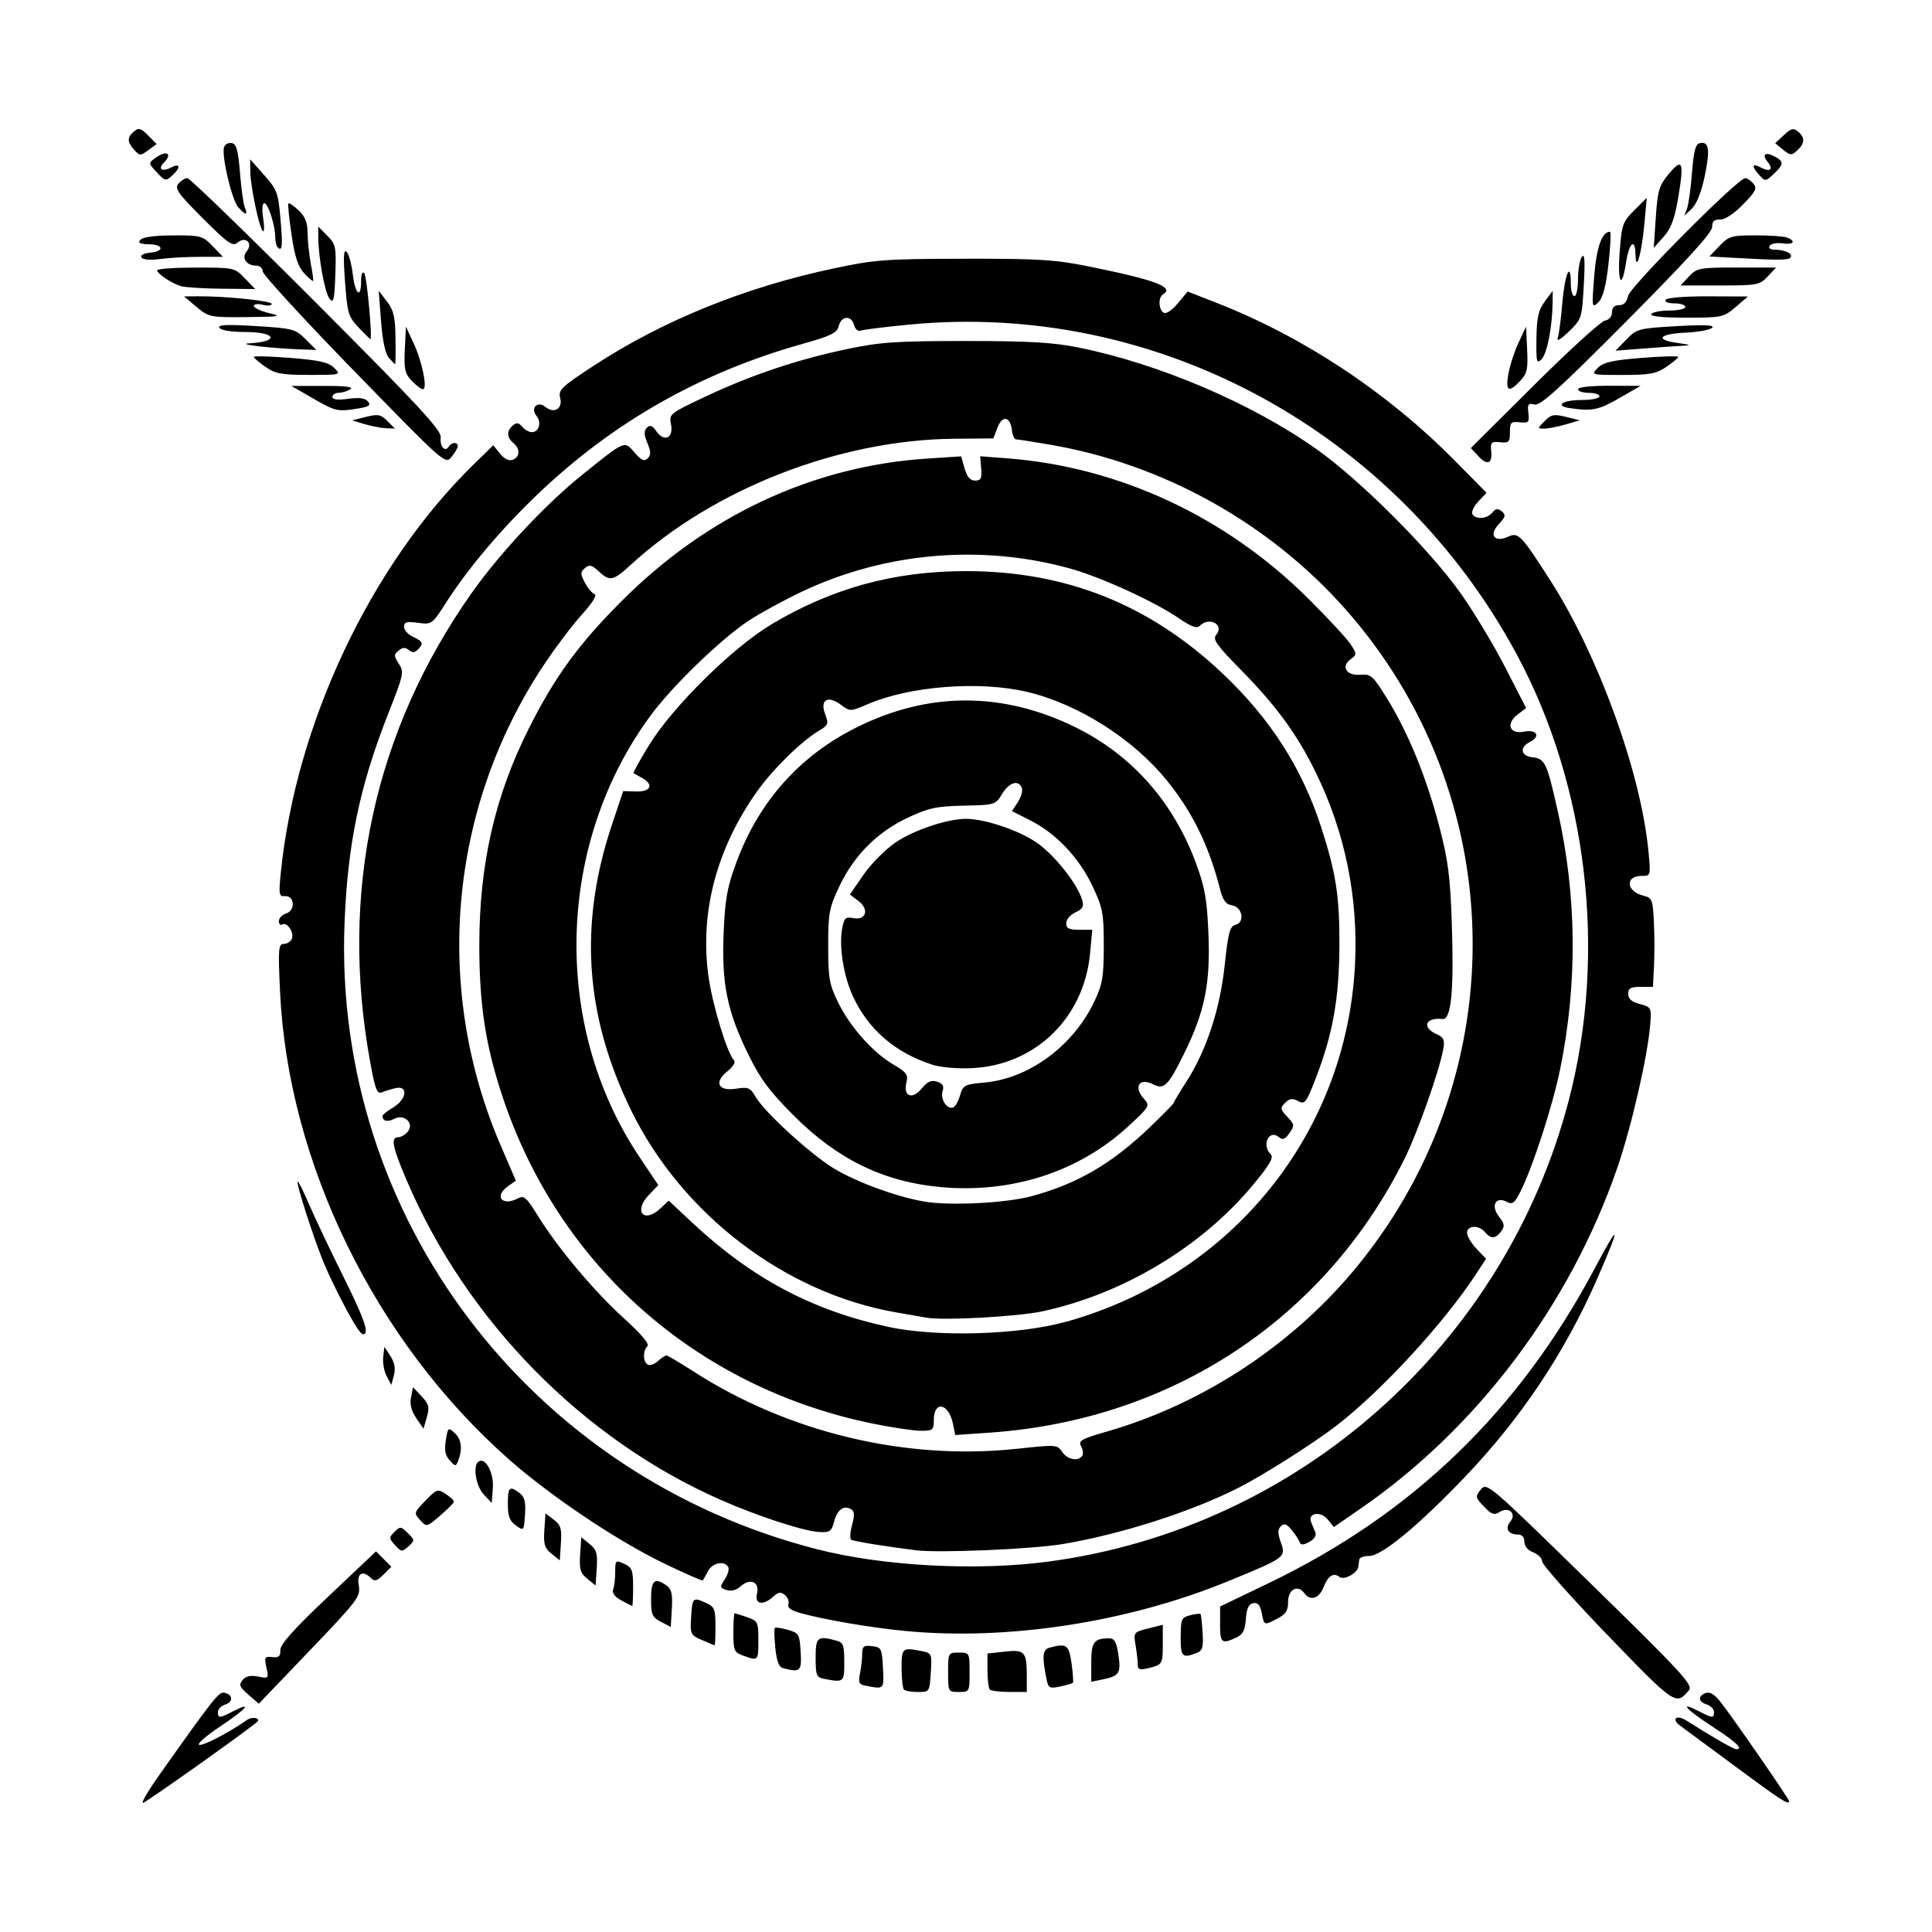 <svg width="1500" height="1500" viewBox="0 0 1500 1500" xmlns="http://www.w3.org/2000/svg">
  <!-- Original SVG transformiert und zentriert -->
  <svg x="100.0" y="100.185" width="1300" height="1299.63" viewBox="0 0 350.88 350.78">
    /2000/svg" viewBox="0 0 350.88 350.78">
  <path id="path1344" d="M6.36,344.97c11.42-16.14,12.5-17.51,13.64-17.29,1.81.35,1.95,1.92.22,2.47-.85.27-1.54.97-1.54,1.56,0,1.35.3,1.34,3.11-.11,4.29-2.22,2.92-.56-2.53,3.07-2.99,1.99-5.03,3.76-4.52,3.93.8.27,6.17-2.52,10.09-5.25,1.09-.75,2.94-.33,2.04.46-2.16,1.9-23.4,16.97-23.92,16.97-.39,0,1.14-2.62,3.41-5.81h0ZM336.69,343.15c-5.57-4.13-10.78-7.97-11.58-8.55-1.97-1.42-.78-2.42,1.3-1.09,5.03,3.21,9.89,6.01,10.42,6.01,1.62,0,.1-1.44-5.05-4.79-5.57-3.63-7.12-5.42-2.7-3.14,2.8,1.45,3.11,1.46,3.11.11,0-.59-.68-1.29-1.5-1.55-1.82-.58-1.95-1.75-.26-2.4.84-.32,1.82.24,3.01,1.71,2.31,2.87,14.49,20.47,14.49,20.95,0,.91-1.75-.22-11.25-7.26h0ZM25.06,328.09c-1.87-1.61-2.05-2.07-1.22-3.07.68-.82,1.67-1.04,3.25-.73,2.21.44,2.26.4,1.75-1.91-.47-2.15-.36-2.35,1.23-2.17,1.37.15,1.74-.17,1.69-1.47-.04-1.19,2.77-4.34,9.99-11.17l10.05-9.51,1.61,1.61,1.61,1.61-1.66,1.66c-1.3,1.3-1.86,1.46-2.57.75-1.8-1.8-3.05-1.07-2.6,1.53.4,2.31-.15,3.04-10.26,13.6l-10.68,11.16-2.2-1.89ZM309.82,315.54c-7.5-7.78-13.63-14.69-13.63-15.35s-.84-1.52-1.87-1.92c-1.15-.44-1.87-1.3-1.87-2.23,0-1-.49-1.52-1.46-1.52-1.93,0-2.65-1.29-1.49-2.69,1.39-1.68-.31-3.23-2.23-2.03-1.16.72-1.71.53-3.3-1.14-1.82-1.92-1.85-2.08-.64-3.57,1.25-1.53,1.65-1.18,22.95,19.64,19.13,18.69,21.56,21.34,20.67,22.41-2.72,3.28-2.9,3.16-17.12-11.6h0ZM162.44,327.03c-.27-.27-.5-2.3-.5-4.5,0-4.27.14-4.38,4.22-3.57,2.1.42,2.15.54,1.9,4.5-.25,4.04-.28,4.07-2.69,4.07-1.34,0-2.66-.23-2.93-.5ZM171.69,323.4c0-4.08.02-4.13,2.25-4.13s2.25.04,2.25,4.13-.02,4.12-2.25,4.12-2.25-.04-2.25-4.12ZM180.44,327.03c-.27-.27-.5-2.09-.5-4.03v-3.53l3.56-.4c4.21-.47,4.66,0,4.68,4.89v3.56s-3.61,0-3.61,0c-1.99,0-3.85-.23-4.12-.5h0ZM154.54,326.24c-1.53-.29-1.71-.65-1.31-2.62.25-1.25.46-3.1.46-4.11,0-1.56.31-1.8,2.06-1.59,1.95.22,2.07.47,2.29,4.55.24,4.53.28,4.49-3.49,3.77h0ZM192.38,325.15c-1.06-5.12-.94-6.51.63-6.93,3.52-.95,4.01-.58,4.56,3.36.29,2.09.4,3.91.26,4.04-.15.13-1.35.47-2.67.76-2.11.45-2.45.3-2.77-1.22h0ZM145.62,324.75c-1.5-.29-1.69-.77-1.69-4.4,0-4.34.37-4.66,4.31-3.6,1.49.4,1.69.94,1.69,4.49,0,4.29-.04,4.33-4.31,3.51ZM201.69,321.29c0-4.24.58-5.01,3.77-5.01,1.08,0,1.51.77,1.91,3.43.58,3.87.22,4.45-3.24,5.17l-2.44.51v-4.1ZM137.09,322.53c-.86-.23-1.33-1.48-1.61-4.23-.21-2.15-.26-4.04-.1-4.2.15-.16,1.38.01,2.73.4,2.32.66,2.46.91,2.68,4.61.24,4.1-.06,4.38-3.7,3.41h0ZM211.43,321.73c0-.73-.21-2.54-.46-4.03-.44-2.65-.39-2.72,2.63-3.48l3.08-.78v4c0,4.29-.06,4.38-3.19,5.13-1.66.4-2.06.23-2.07-.83h0ZM128.75,319.91c-1.9-.7-2.06-1.07-2.06-4.82,0-2.23.12-4.06.26-4.06s1.33.37,2.62.82c2.26.79,2.36,1,2.36,4.87,0,4.31-.02,4.34-3.19,3.18h0ZM220.44,315.99c0-3.74.15-4.08,1.96-4.54,1.08-.27,2.06-.39,2.18-.27.12.12.32,1.88.44,3.91.19,3.08-.01,3.78-1.25,4.26-3,1.17-3.35.82-3.35-3.36h0ZM120.09,316.64c-2.38-1.04-2.47-1.22-2.25-4.85.25-4.09.36-4.19,3.19-2.9,1.7.77,1.91,1.31,1.91,4.87,0,2.2-.08,3.99-.19,3.98-.1-.02-1.3-.51-2.66-1.11h0ZM228.69,313.32v-3.71l10.11-4.86c30.21-14.53,52.45-35.99,68.41-66.02,5.33-10.03,5.51-9.27.51,2.17-6.79,15.53-16.01,29.33-27.84,41.68-9.83,10.26-17.33,16.44-19.96,16.44-1.09,0-2.02.34-2.07.75-.05.41-.14,1.07-.19,1.47-.18,1.4-3.04,2.95-4,2.16-1.17-.97-2.39-.19-3.26,2.09-.92,2.42-2.79,3.06-4.02,1.38-1.44-1.97-3.45-.88-3.45,1.86,0,1.74-.51,2.52-2.21,3.4-2.87,1.48-2.77,1.52-3.31-1.16-.33-1.67-.82-2.24-1.78-2.06-.96.18-1.38,1.1-1.55,3.33-.18,2.44-.61,3.26-2.1,3.93-2.98,1.36-3.3,1.07-3.3-2.85h0ZM162.73,314.74c-7.3-.7-17-2.36-22.04-3.77-1.92-.54-2.74-1.14-2.48-1.82.21-.56-.1-1.43-.7-1.93-.87-.72-1.37-.66-2.45.32-2.15,1.95-3.99,1.61-3.42-.64.61-2.42-1.42-3.33-3.41-1.53-.89.81-1.99,1.1-2.96.79-1.44-.46-1.47-.6-.36-2.28.65-.99.96-2.15.69-2.58-.85-1.37-3.31-.84-4.22.9-.48.93-.98,1.8-1.1,1.94-.12.14-3.75-1.45-8.06-3.53-9.9-4.78-23.63-13.98-32.47-21.75-28.05-24.7-46.4-62.17-48.06-98.16-.42-8.99-.34-9.94.8-9.94.69,0,1.46-.51,1.7-1.13.5-1.31-1.08-3.55-2.07-2.94-.37.23-.67-.09-.67-.71s.69-1.34,1.54-1.61c1.99-.63,1.74-3.79-.28-3.62-1.24.1-1.32-.35-.86-4.87,3.15-31.25,18.85-64.52,40.37-85.55l4.16-4.06,1.42,1.75c.91,1.13,1.86,1.58,2.66,1.28,1.55-.59,1.6-2.29.12-3.52-1.4-1.16-1.44-2.56-.1-3.67.78-.65,1.25-.58,1.97.28.52.62,1.42,1.13,2,1.13,1.51,0,2.1-2.06.98-3.42-1.36-1.63.23-3.22,1.87-1.87,1.8,1.49,3.67.38,3.1-1.85-.43-1.71.19-2.31,7.02-6.78,14.36-9.41,31.61-16.42,50.1-20.35,8.86-1.89,10.9-2.04,27.57-2.07,15.75-.03,19.03.18,26.27,1.65,13.89,2.82,17.81,4.31,15.36,5.82-1.03.64-.94,3.17.13,3.83.53.33,1.72-.46,2.96-1.94l2.08-2.49,6.23,2.44c18.14,7.12,35.62,18.7,49.69,32.94l6.71,6.79-1.73,1.84c-.95,1.01-1.51,2.2-1.23,2.65.72,1.17,3.08.99,4.17-.33.73-.88,1.18-.94,1.99-.26.88.73.79,1.15-.61,2.64-2.18,2.32-.96,3.98,1.95,2.66,2.14-.98,2.72-.37,8.86,9.22,10.09,15.75,19.01,40.42,20.54,56.81.47,5.04.47,5.06-1.43,5.06-3.52,0-3.27,3.23.32,4.13,1.88.47,2.01.8,2.24,5.5.14,2.75.15,6.94.02,9.31l-.22,4.31h-2.59c-2.08,0-2.59.29-2.59,1.48,0,1.04.73,1.67,2.44,2.12,2.34.61,2.43.77,2.2,3.96-.47,6.57-3.89,21.53-6.92,30.34-9.91,28.74-29.34,54.55-53.74,71.39l-5.66,3.91-1.29-1.59c-1.46-1.81-4.25-1.38-3.48.54.25.62.65,1.6.89,2.19.26.64-.25,1.43-1.28,1.98-1.25.67-1.79.69-1.99.07-.16-.47-.91-1.61-1.67-2.55-1.07-1.3-1.6-1.49-2.28-.82-.69.67-.69,1.46-.03,3.37,1.1,3.16,1.07,3.18-10.92,8.11-21,8.64-46.22,12.54-67.72,10.48h0ZM192.7,300.2c52.4-6.98,95.75-45.45,109.1-96.83,7.98-30.71,3.89-65.66-10.91-93.2-25.16-46.84-75.55-74.21-127.34-69.19-5.09.49-9.69,1.06-10.21,1.27-.53.2-1.14-.32-1.36-1.18-.55-2.09-2.66-1.96-3.2.2-.37,1.47-1.57,2.06-7.66,3.77-21.34,6-39.66,16.4-55.45,31.5-7.68,7.34-14.55,15.48-19.2,22.72-2.91,4.55-2.99,4.6-5.87,4.21-2.37-.32-2.92-.16-2.92.85,0,.68.84,1.62,1.88,2.09,2.1.96,2.27,1.42.99,2.7-.64.64-1.15.66-1.88.06-.73-.6-1.3-.57-2.13.12-1.02.85-1.02,1.14.05,2.76,1.12,1.72,1.01,2.25-2.13,10.21-6.07,15.35-8.63,27.59-9.26,44.4-2.31,61.19,38.75,115.51,98.98,130.94,13.93,3.57,33.42,4.61,48.53,2.6h0ZM164.94,297.82c-6.34-.78-13.02-1.87-13.55-2.2-.32-.2-.24-1.58.17-3.08.56-2.04.52-2.87-.18-3.3-1.53-.94-2.9.04-3.57,2.55-.56,2.11-.9,2.34-3.19,2.21-3.25-.19-12.82-3.32-20.56-6.72-28.92-12.72-53.29-37.53-65.88-67.09-2.96-6.95-3.34-8.92-1.72-8.92.57,0,1.47-.52,2-1.16,1.44-1.74-.75-3.81-2.85-2.69-1.38.74-2.44.48-2.44-.61,0-.25,1.01-1.06,2.25-1.79,2.78-1.64,3.19-4.62.56-4.05-.93.2-2.24.6-2.91.88-1.04.44-1.42-.52-2.46-6.19-6.55-35.62.78-69.49,21.31-98.53,5.86-8.29,15.42-18.51,23.12-24.69,9.06-7.29,8.77-7.16,10.93-4.66,1.44,1.66,2.05,1.93,2.76,1.24.71-.7.7-1.4-.06-3.23-.73-1.76-.75-2.55-.1-3.2.65-.65,1.14-.47,2,.76,1.64,2.35,3.63,1.39,3.05-1.48-.43-2.15-.29-2.27,7.24-5.81,9.62-4.53,19.22-7.75,29.61-9.94,7.03-1.48,10.25-1.7,24.95-1.7,13.34,0,18.29.29,23.63,1.37,16.94,3.43,36.31,11.71,49.88,21.32,9.15,6.49,23.72,21.06,30.17,30.18,2.77,3.92,6.99,10.93,9.37,15.58l4.34,8.46-1.8,1.38c-2.52,1.94-1.65,4.18,1.39,3.57,2.64-.53,3.52,1,1.23,2.15-2.24,1.12-1.96,2.94.5,3.22,2.67.31,3.03,1.09,5.35,11.44,3.97,17.71,4.12,35.98.46,53.96-1.55,7.6-5.8,20.69-8.34,25.66-1.23,2.41-1.67,2.74-2.85,2.1-2.31-1.24-3.4.82-1.64,3.07,1.18,1.5,1.27,2.04.48,3.11-1.16,1.59-2.18,1.64-3.4.17-1.28-1.54-3.75-1.44-3.75.15,0,.7.9,2.21,1.99,3.35l1.99,2.08-2.1,3.21c-6.76,10.32-19.7,24.38-29.22,31.74-4.78,3.69-15.24,10.34-20.49,13.01-9.84,5.02-24.69,9.78-36.86,11.82-6.48,1.09-25.94,1.91-30.81,1.31h0ZM199.81,278.03c.25-.41.14-1.32-.26-2.03-.63-1.12.06-1.51,5.4-3.05,20.46-5.88,39.54-18.56,52.95-35.22,32.73-40.63,31.45-98.35-3.05-137.23-15.9-17.92-38.11-30.29-61.7-34.34-3.66-.63-6.93-1.14-7.26-1.14s-.71-.9-.84-2c-.34-2.84-2.02-3.07-3.03-.42l-.84,2.23-8.2.07c-24.11.22-50.43,10.48-67.84,26.46-3.66,3.36-4.36,3.49-6.7,1.3-1.4-1.32-1.92-1.44-2.84-.67-.99.82-1,1.19-.04,3.04.6,1.16,1.52,2.25,2.04,2.42.59.2-.43,1.84-2.73,4.38-2.02,2.24-5.68,7.1-8.12,10.81-19.67,29.83-22.98,67.51-8.81,100.37l3.17,7.37-1.59,1.11c-3.1,2.17-1.28,4.37,2.12,2.55,1.15-.62,1.78-.05,4.07,3.67,4.17,6.76,11.8,15.85,18.05,21.51,3.71,3.36,5.39,5.37,4.91,5.85-.98.98-.94,3.22.06,3.84.44.27,1.39-.05,2.12-.71.73-.66,1.54-1.2,1.8-1.2s2.77,1.48,5.57,3.28c20.04,12.92,44.67,18.8,68.08,16.26,8.01-.87,8.28-.85,9.28.66,1.08,1.63,3.43,2.08,4.22.81h0ZM172.72,271.37c-.88-4.39-4.03-5.01-4.03-.79,0,2.03-.21,2.21-2.69,2.21-1.48,0-5.99-.67-10.02-1.49-36.93-7.53-65.86-33.05-77.66-68.52-3.55-10.67-4.87-19.25-4.87-31.7,0-17.03,3.27-31.35,10.41-45.53,5.41-10.74,10.28-17.45,19.22-26.44,17.92-18.04,40.18-28.47,64.17-30.05l7.17-.47.73,2.54c.51,1.78,1.17,2.54,2.2,2.54,1.21,0,1.44-.45,1.27-2.55l-.21-2.55,5.83.45c23.35,1.82,45.7,12.25,62.91,29.36,4.17,4.15,8.18,8.48,8.92,9.63,1.28,2.01,1.28,2.13-.02,3.08-2.11,1.54-.9,3.51,2.01,3.27,2.24-.18,2.64.17,5.62,4.99,4.42,7.15,8.24,16.48,10.91,26.69,1.89,7.21,2.32,10.55,2.65,20.36.47,14.21-.11,20.27-1.92,20.09-3.6-.36-4.45,1.73-1.29,3.17,1.54.7,1.77,1.21,1.42,3.17-.81,4.54-5.45,17.65-8.17,23.08-16.72,33.48-48.75,54.61-86.78,57.26l-7.32.51-.46-2.3ZM196.36,249.96c34.67-9.63,58.76-39.33,60.59-74.72.73-14.11-2.03-27.74-8.17-40.32-3.94-8.07-8.27-14-15.8-21.66-5.1-5.19-5.9-6.32-5.1-7.28,1.77-2.13-1.47-3.87-3.47-1.87-.61.61-1.77.19-4.33-1.57-5.09-3.5-16.41-8.68-22.89-10.46-18.55-5.12-38.66-3.39-56.03,4.81-3.79,1.79-8.86,4.55-11.25,6.13-5.79,3.82-15.88,13.56-20.46,19.74-19.89,26.83-20.91,65.04-2.48,92.58l3.99,5.96-1.98,2.07c-3.31,3.46-1.03,6.07,2.45,2.8l1.71-1.61,4.91,4.59c12.47,11.67,25.12,18.4,41.05,21.85,10.15,2.2,27.28,1.72,37.25-1.05h0ZM167.19,249.09c-1.03-.18-3.9-.68-6.38-1.11-23.23-4.03-44.88-20.53-55.54-42.33-9.73-19.91-11-39.1-3.96-60.08l2.29-6.83,2.73.08c3.07.09,3.74-1.45,1.23-2.84-.82-.46-1.63-.9-1.78-.99-.16-.09,1.34-2.79,3.32-6,4.97-8.05,17.57-20.45,25.67-25.26,12.7-7.55,25.69-11.09,40.66-11.09,20.93,0,38.44,6.98,53.72,21.4,10.06,9.5,16.74,19.92,20.75,32.36,3.1,9.64,3.83,14.39,3.79,24.75-.05,10.98-1.37,18.45-4.88,27.56-2.07,5.38-2.35,5.75-3.77,4.99-1.2-.64-1.79-.56-2.72.36-1.08,1.08-1.04,1.34.45,2.92,1.52,1.62,1.55,1.86.45,3.43-.92,1.31-1.41,1.5-2.21.84-2.07-1.72-3.68,1.64-1.71,3.6.67.67-.2,2.17-3.65,6.34-10.74,12.98-27.16,22.87-44.11,26.55-5.19,1.13-20.75,1.99-24.37,1.35h0ZM189.2,223.62c9.56-2.57,16.82-6.81,24.86-14.53,2.68-2.58,4.88-4.82,4.88-4.98s1.22-2.21,2.72-4.54c4.19-6.54,7.02-15.18,8-24.41.72-6.8,1.07-8.09,2.26-8.4,2.03-.53,1.43-3.78-.76-4.09-1.26-.18-1.87-1.01-2.48-3.38-2.36-9.16-5.71-16.02-11.09-22.71-7.05-8.75-18.67-16.12-29.38-18.64-9.97-2.34-24.5-1.22-33.34,2.57-3.68,1.58-3.71,1.58-5.68.12-2.75-2.03-4.4-1.01-3.26,2.01.75,1.99.64,2.29-1.22,3.39-3.7,2.18-9.75,8.11-13.06,12.78-8.49,11.98-12.01,25.34-10.19,38.65.81,5.93,3.89,16.12,5.34,17.65.41.44-.11,1.34-1.33,2.32-2.93,2.33-1.98,4.26,1.79,3.67,2.55-.4,2.96-.23,4.11,1.74,1.92,3.27,11.73,12.22,16.51,15.05,4.84,2.87,12.84,5.8,18.67,6.84,5.31.95,17.17.37,22.67-1.11h0ZM170.19,221.72c-11.93-1.07-21.61-5.76-30.78-14.92-5.11-5.1-7.04-7.69-9.54-12.77-4.47-9.11-5.67-14.94-5.22-25.5.3-7.2.74-9.65,2.66-14.83,4.73-12.8,13.26-22.37,25.26-28.34,15.06-7.5,30.65-7.48,45.89.04,11.73,5.79,20.43,15.62,25.17,28.43,1.86,5.04,2.31,7.55,2.61,14.71.44,10.54-.75,16.42-5.18,25.38-3.24,6.56-4.12,7.44-6.37,6.28-2.94-1.52-4.22.51-1.93,3.06,1.27,1.41,1.16,1.6-3.38,5.78-10.29,9.48-24.32,14.02-39.18,12.69h0ZM174.19,202.5c.62-2.15.92-2.31,5.15-2.69,9.35-.85,18.61-7.7,23.02-17.04,1.69-3.58,1.95-5.11,1.95-11.63,0-6.87-.2-7.92-2.38-12.53-2.81-5.93-7.6-10.99-12.99-13.72l-3.87-1.96,1.24-1.89c.68-1.04,1.06-2.37.83-2.96-.69-1.79-2.65-1.19-4.14,1.25-1.39,2.29-1.49,2.32-8.05,2.46-5.7.12-7.35.48-11.67,2.5-6.39,3-11.3,7.9-14.34,14.32-2.18,4.6-2.38,5.66-2.38,12.53s.25,8.03,1.96,11.63c2.45,5.16,7.31,10.68,11.61,13.21,2.86,1.68,3.24,2.18,2.82,3.82-.73,2.91,1.23,3.68,3.2,1.27,1.2-1.47,2-1.82,3.22-1.44,1.2.38,1.5.9,1.16,1.99-.52,1.63.91,3.86,2.19,3.43.45-.15,1.11-1.3,1.47-2.55h0ZM168.15,195.99c-7.61-2.49-13.21-7.35-16.4-14.24-1.97-4.26-2.96-10.48-2.26-14.23.41-2.2.72-2.48,2.33-2.17,2.7.52,3.4-1.84,1.07-3.6l-1.78-1.34,2.84-4.13c1.56-2.27,4.59-5.32,6.73-6.78,3.78-2.58,10.84-4.95,14.76-4.95s10.98,2.37,14.76,4.95c3.77,2.57,8.6,8.67,9.6,12.1.39,1.33.08,1.87-1.44,2.56-1.06.48-1.92,1.5-1.92,2.26,0,1.09.58,1.38,2.73,1.38h2.73l-.46,4.95c-1.26,13.49-11.46,23.41-24.71,24.04-3.26.15-6.67-.15-8.58-.78h0ZM111.5,312.82c-1.83-.96-2.06-1.51-2.06-4.81,0-3.94.78-4.59,3.28-2.77,1.02.74,1.26,1.83,1.08,4.81l-.23,3.85-2.06-1.09ZM103.19,308.32c-1.38-.75-1.97-1.55-1.69-2.28.24-.62.43-2.28.43-3.68,0-2.45.08-2.51,1.88-1.69,1.66.76,1.87,1.32,1.87,4.86,0,2.2-.08,3.99-.19,3.97-.1-.02-1.14-.55-2.31-1.18h0ZM96.08,303.8c-1.46-1.19-1.7-1.99-1.5-5.06l.24-3.64,1.74,1.41c1.46,1.19,1.7,1.99,1.5,5.06l-.24,3.64-1.74-1.41ZM88.58,298.55c-1.45-1.18-1.7-2-1.5-4.93l.24-3.52,1.73,1.31c1.47,1.11,1.7,1.88,1.5,4.93l-.23,3.61-1.74-1.41ZM55.8,296.76c-1.3-1.43-1.31-1.61-.12-2.79s1.36-1.17,2.79.26c1.49,1.49,1.49,1.55.12,2.79-1.33,1.2-1.48,1.18-2.79-.26ZM81.12,292.63c-1.32-.93-1.69-1.92-1.69-4.52,0-3.56.35-3.87,2.48-2.26,1.04.79,1.3,1.84,1.12,4.5-.23,3.44-.25,3.46-1.92,2.28h0ZM61.04,291.5c-1.33-1.47-1.3-1.57,1.12-4.07,2.36-2.44,2.57-2.51,4.26-1.4.98.64,1.75,1.38,1.71,1.64-.03.26-1.34,1.57-2.89,2.9-2.82,2.42-2.84,2.42-4.19.92h0ZM74.37,286.11c-1.69-1.8-2.33-6.1-1.04-6.9,1.44-.89,3.19,2.4,2.96,5.56l-.23,3.15-1.69-1.8ZM67.24,278.98c-.93-1.02-1.14-2.14-.81-4.2.43-2.68.52-2.75,1.85-1.54,1.43,1.3,1.7,3.36.76,5.77-.52,1.31-.58,1.31-1.8-.03h0ZM60.24,270.13c-1.04-1.52-1.39-2.9-1.1-4.35l.42-2.13,1.8,1.92c1.54,1.65,1.7,2.27,1.1,4.35l-.7,2.43-1.53-2.22ZM54.04,261.35c-.54-1-.86-2.8-.73-3.99l.25-2.16,1.27,1.95c.87,1.34,1.1,2.59.73,3.99l-.54,2.03-.98-1.82ZM45.89,247.92c-1.66-3.04-3.87-7.54-4.91-10.02-2.13-5.1-5.96-16.96-5.59-17.33.13-.13,1.21,2.02,2.4,4.79,1.19,2.77,4.47,9.69,7.3,15.38,3.66,7.35,4.95,10.68,4.49,11.52-.51.91-1.34-.07-3.68-4.34h0ZM47.19,50.67c-10.52-10.81-19.13-20.19-19.13-20.84,0-.65-.58-1.18-1.28-1.19-2.14-.01-3.24-1.6-2.09-2.99,1.41-1.7-.19-3.28-1.89-1.86-1.05.87-1.98.23-7.29-5.08-5.23-5.23-5.95-6.25-5.11-7.26.54-.65,1.38-1.17,1.87-1.17s12.69,11.82,27.1,26.26c21.5,21.55,26.16,26.59,25.99,28.07-.22,1.92.91,3.2,1.7,1.93.58-.94,1.88-1.01,1.88-.1,0,.37-.59,1.39-1.31,2.27-1.3,1.6-1.45,1.47-20.44-18.05h0ZM282.82,68.54l-1.59-1.69,13.29-13.22c7.31-7.27,13.97-13.34,14.79-13.48.91-.16,1.5-.85,1.5-1.75,0-.98.51-1.49,1.49-1.49,1,0,1.62-.63,1.87-1.92.38-1.93,23.03-24.7,24.57-24.7.41,0,1.18.52,1.71,1.16.82.98.48,1.65-2.19,4.37-1.92,1.96-3.8,3.19-4.81,3.15-1.23-.04-1.66.37-1.66,1.59,0,1.15-5.42,7.1-17.85,19.61-14.26,14.34-18.16,17.88-19.38,17.56-1.31-.34-1.49-.09-1.27,1.77.23,1.97.06,2.15-1.81,1.95-1.85-.19-2.06.02-2.06,2.09s-.21,2.28-2.06,2.09c-1.83-.19-2.04,0-1.86,1.79.28,2.72-.79,3.17-2.7,1.13h0ZM49.44,61.85l-2.63-.8,2.89-.73c2.51-.63,3.1-.52,4.48.86l1.59,1.59-1.85-.07c-1.02-.04-3.04-.43-4.48-.86h0ZM296.7,61.19c1.38-1.38,1.98-1.5,4.48-.87l2.89.72-3,.87c-1.65.48-3.67.87-4.48.87-1.44,0-1.43-.04.11-1.59h0ZM38.56,56.42l-4.5-2.59h6.75c4.63-.02,6.4.21,5.62.7-.62.4-1.72.73-2.44.74-.72,0-1.31.39-1.31.86,0,.58,1.07.71,3.3.4,2.3-.32,3.55-.15,4.13.55.66.8.25,1.1-1.99,1.47-4.37.72-4.78.63-9.57-2.13h0ZM301.99,58.49c-3.32-.5-1.56-1.71,2.49-1.71,2.04,0,3.71-.34,3.71-.75s-1.01-.75-2.25-.75-2.25-.34-2.25-.75c0-.44,2.67-.74,6.56-.73l6.56.02-4.5,2.59c-4.31,2.49-5.72,2.77-10.33,2.07ZM59.28,52.75c-1.43-1.52-1.64-2.46-1.44-6.56l.23-4.79,1.59,3.41c1.82,3.9,3,9.71,1.97,9.71-.38,0-1.44-.8-2.35-1.78h0ZM289.09,51.38c.29-1.73,1.25-4.69,2.12-6.56l1.59-3.41.23,4.79c.2,4.1,0,5.04-1.44,6.56-2.43,2.59-3.11,2.21-2.51-1.37h0ZM28.63,49.84c-1.33-.93-2.42-1.87-2.43-2.09,0-.22,3.45-.12,7.67.21,6.1.49,7.99.92,9.17,2.09,1.47,1.47,1.44,1.47-5.26,1.47-5.77,0-7.09-.24-9.15-1.69h0ZM307.83,50.05c1.17-1.17,3.06-1.6,9.17-2.09,4.23-.34,7.69-.43,7.68-.21,0,.22-1.12,1.16-2.48,2.09-2.11,1.44-3.47,1.69-9.16,1.69-6.65,0-6.67,0-5.2-1.47h0ZM54.51,47.97c-.75-.84-1.34-3.59-1.65-7.69l-.49-6.38,1.72,2.23c1.41,1.83,1.74,3.23,1.8,7.69.05,3,.01,5.45-.07,5.45s-.68-.59-1.32-1.31h0ZM294.98,43.88c.07-4.44.41-5.95,1.75-7.75l1.66-2.23-.03,2.63c-.06,4.97-1.16,10.56-2.31,11.71-1.04,1.04-1.14.6-1.07-4.36h0ZM27.31,45.53c-2.48-.27-3.43-.55-2.12-.62,6.51-.35,5.76-2.38-.88-2.38-2.83,0-5.01-.36-5.32-.87-.4-.65,1.51-.75,7.63-.37,7.77.48,8.28.61,10.42,2.75l2.25,2.25-3.74-.13c-2.05-.07-5.76-.35-8.24-.62h0ZM313.82,44.12c2.19-2.26,2.53-2.35,10.5-2.81,5.86-.34,8.02-.24,7.49.33-.41.44-2.94.91-5.63,1.03-5.6.26-6.47,1.51-1.5,2.18,2.59.35,2.83.48,1.05.56-1.28.06-4.99.32-8.25.58l-5.93.46,2.26-2.33ZM299.44,43.82c.25-.73.69-4.03.96-7.34.51-6.08,1.78-9.03,1.78-4.13,0,1.47.34,2.67.75,2.67s.76-1.6.76-3.56c0-1.96.37-4.07.81-4.69.58-.81.69.83.4,5.95-.39,6.96-.44,7.11-3.16,9.75-1.63,1.58-2.58,2.13-2.31,1.35h0ZM48.16,41.59c-2.15-2.26-2.36-2.96-2.85-9.56-.39-5.28-.31-6.92.32-6.32.46.44,1.05,2.55,1.3,4.69.5,4.25,1.75,5.31,1.75,1.48,0-1.42.27-2.11.66-1.69.54.58,1.76,13.84,1.28,13.84-.08,0-1.19-1.1-2.47-2.44h0ZM14.19,37.28l-2.62-2.21,3-.02c5.88-.03,15.38.96,15.38,1.6,0,.36-.84.44-1.88.18s-1.88-.14-1.88.25,1.43,1.07,3.19,1.49c2.84.68,2.34.77-4.69.84-7.67.07-7.94.01-10.5-2.14h0ZM319.06,38.78c.25-.41,1.96-.75,3.79-.75s3.33-.34,3.33-.75-1.03-.75-2.29-.75c-1.34,0-2.1-.31-1.83-.75.27-.43,4.04-.74,8.86-.72l8.39.03-2.6,2.22c-2.51,2.15-2.84,2.22-10.36,2.22-4.98,0-7.59-.27-7.3-.75h0ZM307.08,30.9c.48-6.14,1.62-9.37,3.3-9.37.26,0,.12,3.03-.3,6.73-.55,4.8-1.17,7.11-2.15,8.06-1.33,1.29-1.36,1.12-.85-5.42h0ZM42.07,35.57c-.98-1.18-2.34-8.61-2.37-12.9v-2.23s1.89,1.91,1.89,1.91c1.78,1.78,1.89,2.32,1.69,8.17-.19,5.3-.37,6.07-1.21,5.06h0ZM10.81,32.89c-2.01-.66-4.87-2.59-4.87-3.29,0-.31,3.65-.57,8.11-.57,8.03,0,8.13.02,10.27,2.25l2.16,2.25-7.08-.07c-3.89-.04-7.75-.29-8.58-.56h0ZM326.94,30.9c1.67-1.78,2.18-1.88,10.01-1.88h8.25l-1.76,1.88c-1.67,1.78-2.18,1.88-10.01,1.88h-8.25l1.76-1.88ZM36.73,30.2c-1.27-1.35-1.95-3.45-2.63-8.06-.51-3.43-.8-6.38-.66-6.55.14-.17,1.1.48,2.13,1.44,1.39,1.3,1.88,2.55,1.9,4.82.02,1.68.33,4.58.68,6.43.36,1.86.57,3.46.47,3.56-.1.1-.95-.64-1.89-1.64h0ZM312.42,25.87c.42-5.84.6-6.38,3.06-8.84l2.62-2.62-.51,5.52c-.59,6.4-1.78,10.39-1.86,6.25-.07-3.46-1.36-2.3-1.97,1.76-.88,5.85-1.81,4.42-1.35-2.06h0ZM2.65,26.92c-.3-.48.48-.88,1.96-1.03,2.91-.28,2.61-1.74-.36-1.73-1.13,0-2.06-.21-2.06-.48,0-.96,2.45-1.4,7.8-1.4,5.05,0,5.57.16,7.58,2.25l2.16,2.25h-4.91c-2.7,0-6.43.21-8.29.46-2.06.28-3.57.15-3.87-.33h0ZM336.02,26.97l-4.79-.27,2.12-2.21c1.96-2.05,2.52-2.21,7.54-2.21,2.98,0,5.96.2,6.61.46,1.97.76,1.33,1.56-.97,1.22-1.19-.17-2.39.05-2.67.5-.3.49.09.82.97.82,2.16,0,3.91.8,3.43,1.58-.4.65-2.31.67-12.24.11h0ZM31.19,24.78c-.27-.27-.5-1.2-.5-2.06,0-2.5-1.5-7.19-2.29-7.19-.43,0-.52,1.3-.24,3.19.27,1.75.23,2.95-.08,2.67-.77-.71-2.59-9.39-2.62-12.51l-.03-2.53,2.92,3.28c2.7,3.04,2.96,3.72,3.43,9.16.51,5.79.39,6.98-.6,5.99h0ZM319.99,18.53c.39-5.7.68-6.67,2.75-9.16,2.88-3.46,3.23-2.49,1.9,5.3-.72,4.21-1.48,6.2-3.02,7.92l-2.06,2.31.43-6.37ZM22.95,16.43c-1.36-1.51-3.6-11.05-2.97-12.68.22-.58.95-.94,1.62-.81.95.18,1.32,1.54,1.7,6.22.26,3.3.72,6.58,1.02,7.3.69,1.68.19,1.67-1.36-.04h0ZM326.54,16.65c.31-.82.78-4.2,1.04-7.49.37-4.69.74-6.04,1.7-6.22,1.88-.36,2.12,1.41.94,7.04-.67,3.21-1.68,5.75-2.66,6.68l-1.58,1.5.56-1.5ZM5.88,9.09c-1.78-1.9-1.79-1.96-.36-3,2.4-1.76,3.77-.97,1.78,1.02-1.29,1.29-.25,1.92,1.57.95,1.93-1.03,2.05.04.19,1.72-1.28,1.16-1.48,1.12-3.19-.69ZM341.69,9.67c-1.71-1.89-1.57-2.61.31-1.61,1.94,1.04,2.73.4,1.44-1.16-1.29-1.56-.5-2.2,1.44-1.16,2,1.07,1.97,1.64-.18,3.67-1.69,1.59-1.79,1.6-3,.26h0ZM1.15,4.38C-.37,2.7-.38,1.73,1.1.49c.98-.81,1.45-.68,2.95.85l1.78,1.81-1.74,1.28c-1.65,1.21-1.81,1.21-2.95-.06h0ZM346.66,4.32l-1.65-1.34,1.82-1.71c1.51-1.41,2.01-1.54,2.96-.75,1.5,1.25,1.45,2.51-.17,3.97-1.2,1.08-1.46,1.06-2.96-.16h0Z"/>

  </svg>
</svg>